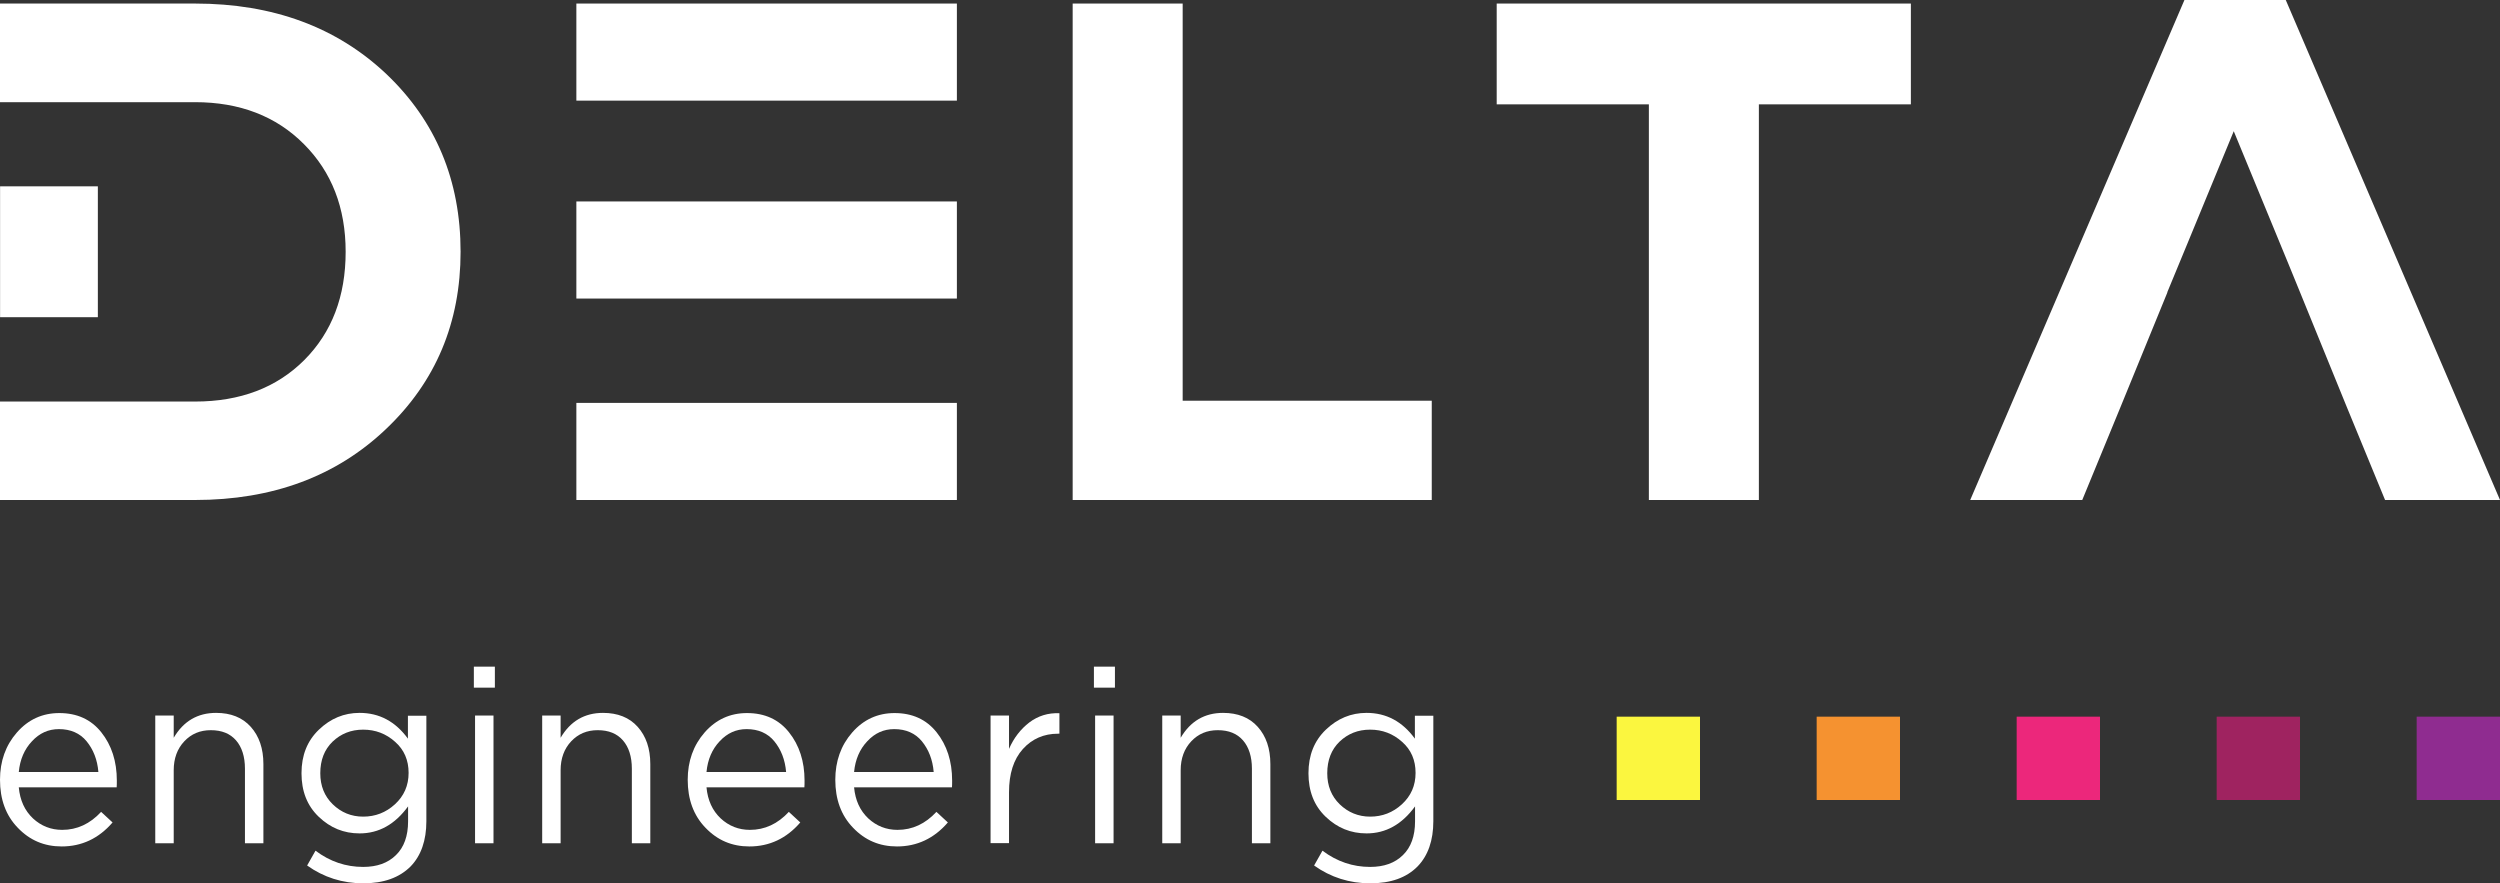 <?xml version="1.0" encoding="UTF-8"?> <svg xmlns="http://www.w3.org/2000/svg" width="150" height="53" viewBox="0 0 150 53" fill="none"><rect x="0" y="0" width="150" height="53" fill="#333333" stroke="none"/> <path d="M97 43V48H102V43H97Z" fill="#FBF63F"></path> <path d="M109 43V48H114V43H109Z" fill="#F59230"></path> <path d="M121 43V48H126V43H121Z" fill="#EC277B"></path> <path d="M133 43V48H138V43H133Z" fill="#9F2360"></path> <path d="M145 43V48H150V43H145Z" fill="#8F2C90"></path> <path d="M1.127 47.24C1.199 48.024 1.486 48.638 1.978 49.104C2.47 49.559 3.054 49.792 3.731 49.792C4.622 49.792 5.401 49.432 6.067 48.712L6.754 49.347C5.924 50.311 4.899 50.787 3.7 50.787C2.655 50.787 1.783 50.416 1.066 49.665C0.348 48.924 0 47.96 0 46.785C0 45.674 0.338 44.721 1.015 43.948C1.691 43.175 2.542 42.784 3.556 42.784C4.622 42.784 5.463 43.165 6.078 43.938C6.693 44.71 7.01 45.674 7.01 46.838C7.01 46.986 7.01 47.124 7 47.24H1.127ZM1.127 46.319H5.903C5.842 45.578 5.596 44.965 5.196 44.477C4.797 43.99 4.233 43.747 3.536 43.747C2.9 43.747 2.368 43.99 1.917 44.477C1.466 44.954 1.199 45.568 1.127 46.319Z" fill="white"></path> <path d="M9.316 50.596V42.932H10.423V44.266C11.008 43.271 11.858 42.773 12.965 42.773C13.847 42.773 14.543 43.048 15.046 43.609C15.548 44.17 15.804 44.912 15.804 45.843V50.596H14.697V46.118C14.697 45.398 14.513 44.827 14.164 44.425C13.806 44.012 13.303 43.811 12.647 43.811C12.002 43.811 11.479 44.033 11.059 44.477C10.639 44.922 10.423 45.504 10.423 46.214V50.596H9.316Z" fill="white"></path> <path d="M21.8 52.999C20.549 52.999 19.422 52.64 18.428 51.93L18.93 51.041C19.801 51.697 20.754 52.015 21.79 52.015C22.62 52.015 23.276 51.782 23.757 51.306C24.239 50.84 24.485 50.162 24.485 49.284V48.384C23.696 49.464 22.732 50.004 21.574 50.004C20.631 50.004 19.822 49.675 19.125 49.008C18.428 48.342 18.09 47.473 18.09 46.394C18.09 45.314 18.438 44.446 19.135 43.779C19.832 43.112 20.642 42.773 21.574 42.773C22.763 42.773 23.727 43.292 24.475 44.319V42.943H25.582V49.273C25.582 50.427 25.264 51.337 24.639 51.983C23.962 52.661 23.019 52.999 21.8 52.999ZM21.79 48.998C22.517 48.998 23.153 48.754 23.696 48.257C24.239 47.759 24.516 47.135 24.516 46.373C24.516 45.61 24.249 44.986 23.706 44.509C23.163 44.022 22.527 43.779 21.79 43.779C21.062 43.779 20.457 44.022 19.955 44.499C19.463 44.975 19.217 45.61 19.217 46.394C19.217 47.145 19.463 47.77 19.965 48.257C20.467 48.744 21.072 48.998 21.79 48.998Z" fill="white"></path> <path d="M28.431 41.259V39.999H29.692V41.259H28.431ZM28.503 50.596V42.932H29.61V50.596H28.503Z" fill="white"></path> <path d="M32.531 50.596V42.932H33.637V44.266C34.222 43.271 35.072 42.773 36.179 42.773C37.061 42.773 37.758 43.048 38.26 43.609C38.762 44.17 39.018 44.912 39.018 45.843V50.596H37.911V46.118C37.911 45.398 37.727 44.827 37.378 44.425C37.02 44.012 36.517 43.811 35.861 43.811C35.216 43.811 34.693 44.033 34.273 44.477C33.853 44.922 33.637 45.504 33.637 46.214V50.596H32.531Z" fill="white"></path> <path d="M42.39 47.24C42.462 48.024 42.749 48.638 43.241 49.104C43.733 49.559 44.317 49.792 44.993 49.792C45.885 49.792 46.664 49.432 47.33 48.712L48.017 49.347C47.187 50.311 46.162 50.787 44.963 50.787C43.917 50.787 43.046 50.416 42.329 49.665C41.611 48.924 41.263 47.96 41.263 46.785C41.263 45.674 41.601 44.721 42.277 43.948C42.954 43.175 43.804 42.784 44.819 42.784C45.885 42.784 46.725 43.165 47.34 43.938C47.955 44.71 48.273 45.674 48.273 46.838C48.273 46.986 48.273 47.124 48.263 47.24H42.39ZM42.39 46.319H47.166C47.105 45.578 46.859 44.965 46.459 44.477C46.059 43.99 45.496 43.747 44.799 43.747C44.163 43.747 43.63 43.99 43.179 44.477C42.728 44.954 42.462 45.568 42.39 46.319Z" fill="white"></path> <path d="M51.245 47.24C51.317 48.024 51.604 48.638 52.096 49.104C52.588 49.559 53.172 49.792 53.849 49.792C54.74 49.792 55.519 49.432 56.185 48.712L56.872 49.347C56.042 50.311 55.017 50.787 53.818 50.787C52.772 50.787 51.901 50.416 51.184 49.665C50.466 48.924 50.118 47.96 50.118 46.785C50.118 45.674 50.456 44.721 51.133 43.948C51.809 43.175 52.66 42.784 53.674 42.784C54.74 42.784 55.581 43.165 56.196 43.938C56.811 44.71 57.128 45.674 57.128 46.838C57.128 46.986 57.128 47.124 57.118 47.24H51.245ZM51.245 46.319H56.021C55.96 45.578 55.714 44.965 55.314 44.477C54.914 43.99 54.351 43.747 53.654 43.747C53.018 43.747 52.485 43.99 52.035 44.477C51.584 44.954 51.317 45.568 51.245 46.319Z" fill="white"></path> <path d="M59.434 50.596V42.932H60.541V44.933C60.828 44.276 61.238 43.747 61.761 43.345C62.284 42.953 62.888 42.763 63.565 42.794V44.022H63.483C62.632 44.022 61.925 44.329 61.371 44.943C60.818 45.557 60.541 46.425 60.541 47.537V50.586H59.434V50.596Z" fill="white"></path> <path d="M65.635 41.259V39.999H66.896V41.259H65.635ZM65.707 50.596V42.932H66.814V50.596H65.707Z" fill="white"></path> <path d="M69.735 50.596V42.932H70.841V44.266C71.426 43.271 72.276 42.773 73.383 42.773C74.265 42.773 74.962 43.048 75.464 43.609C75.966 44.17 76.222 44.912 76.222 45.843V50.596H75.115V46.118C75.115 45.398 74.931 44.827 74.582 44.425C74.224 44.012 73.722 43.811 73.066 43.811C72.42 43.811 71.897 44.033 71.477 44.477C71.057 44.922 70.841 45.504 70.841 46.214V50.596H69.735Z" fill="white"></path> <path d="M82.218 52.999C80.968 52.999 79.84 52.64 78.846 51.93L79.348 51.041C80.219 51.697 81.173 52.015 82.208 52.015C83.038 52.015 83.694 51.782 84.175 51.306C84.657 50.84 84.903 50.162 84.903 49.284V48.384C84.114 49.464 83.151 50.004 81.993 50.004C81.05 50.004 80.24 49.675 79.543 49.008C78.846 48.342 78.508 47.473 78.508 46.394C78.508 45.314 78.856 44.446 79.553 43.779C80.25 43.112 81.06 42.773 81.993 42.773C83.181 42.773 84.145 43.292 84.893 44.319V42.943H86V49.273C86 50.427 85.682 51.337 85.057 51.983C84.391 52.661 83.448 52.999 82.218 52.999ZM82.208 48.998C82.935 48.998 83.571 48.754 84.114 48.257C84.657 47.759 84.934 47.135 84.934 46.373C84.934 45.61 84.668 44.986 84.124 44.509C83.581 44.022 82.946 43.779 82.208 43.779C81.48 43.779 80.875 44.022 80.373 44.499C79.881 44.975 79.635 45.61 79.635 46.394C79.635 47.145 79.881 47.77 80.383 48.257C80.886 48.744 81.501 48.998 82.208 48.998Z" fill="white"></path> <path d="M23.188 4.448C20.209 1.631 16.383 0.213 11.701 0.213H0V6.13H11.701C14.384 6.13 16.567 6.971 18.23 8.642C19.903 10.314 20.739 12.472 20.739 15.106C20.739 17.781 19.913 19.939 18.26 21.601C16.598 23.262 14.414 24.093 11.701 24.093H0V30H11.701C16.353 30 20.178 28.581 23.157 25.745C26.146 22.908 27.635 19.362 27.635 15.106C27.635 10.831 26.156 7.275 23.188 4.448Z" fill="white"></path> <path d="M70.96 24.043V0.213H64.36V30H85.905V24.043H70.96Z" fill="white"></path> <path d="M89.802 0.213V6.261H98.932V30H105.532V6.261H114.652V0.213H89.802Z" fill="white"></path> <path d="M137.146 0H131.066L118.213 30H124.935L127.241 24.397L130.046 17.538H130.036L131.28 14.529L134.025 7.872L137.299 15.816L138.003 17.538L140.798 24.397L143.104 30H150L137.146 0Z" fill="white"></path> <path d="M57.413 12.087H34.582V17.913H57.413V12.087Z" fill="white"></path> <path d="M57.413 24.174H34.582V30H57.413V24.174Z" fill="white"></path> <path d="M0.005 11.18V19.032H5.871V11.18H0.005Z" fill="white"></path> <path d="M57.413 0.213H34.582V6.038H57.413V0.213Z" fill="white"></path> </svg> 